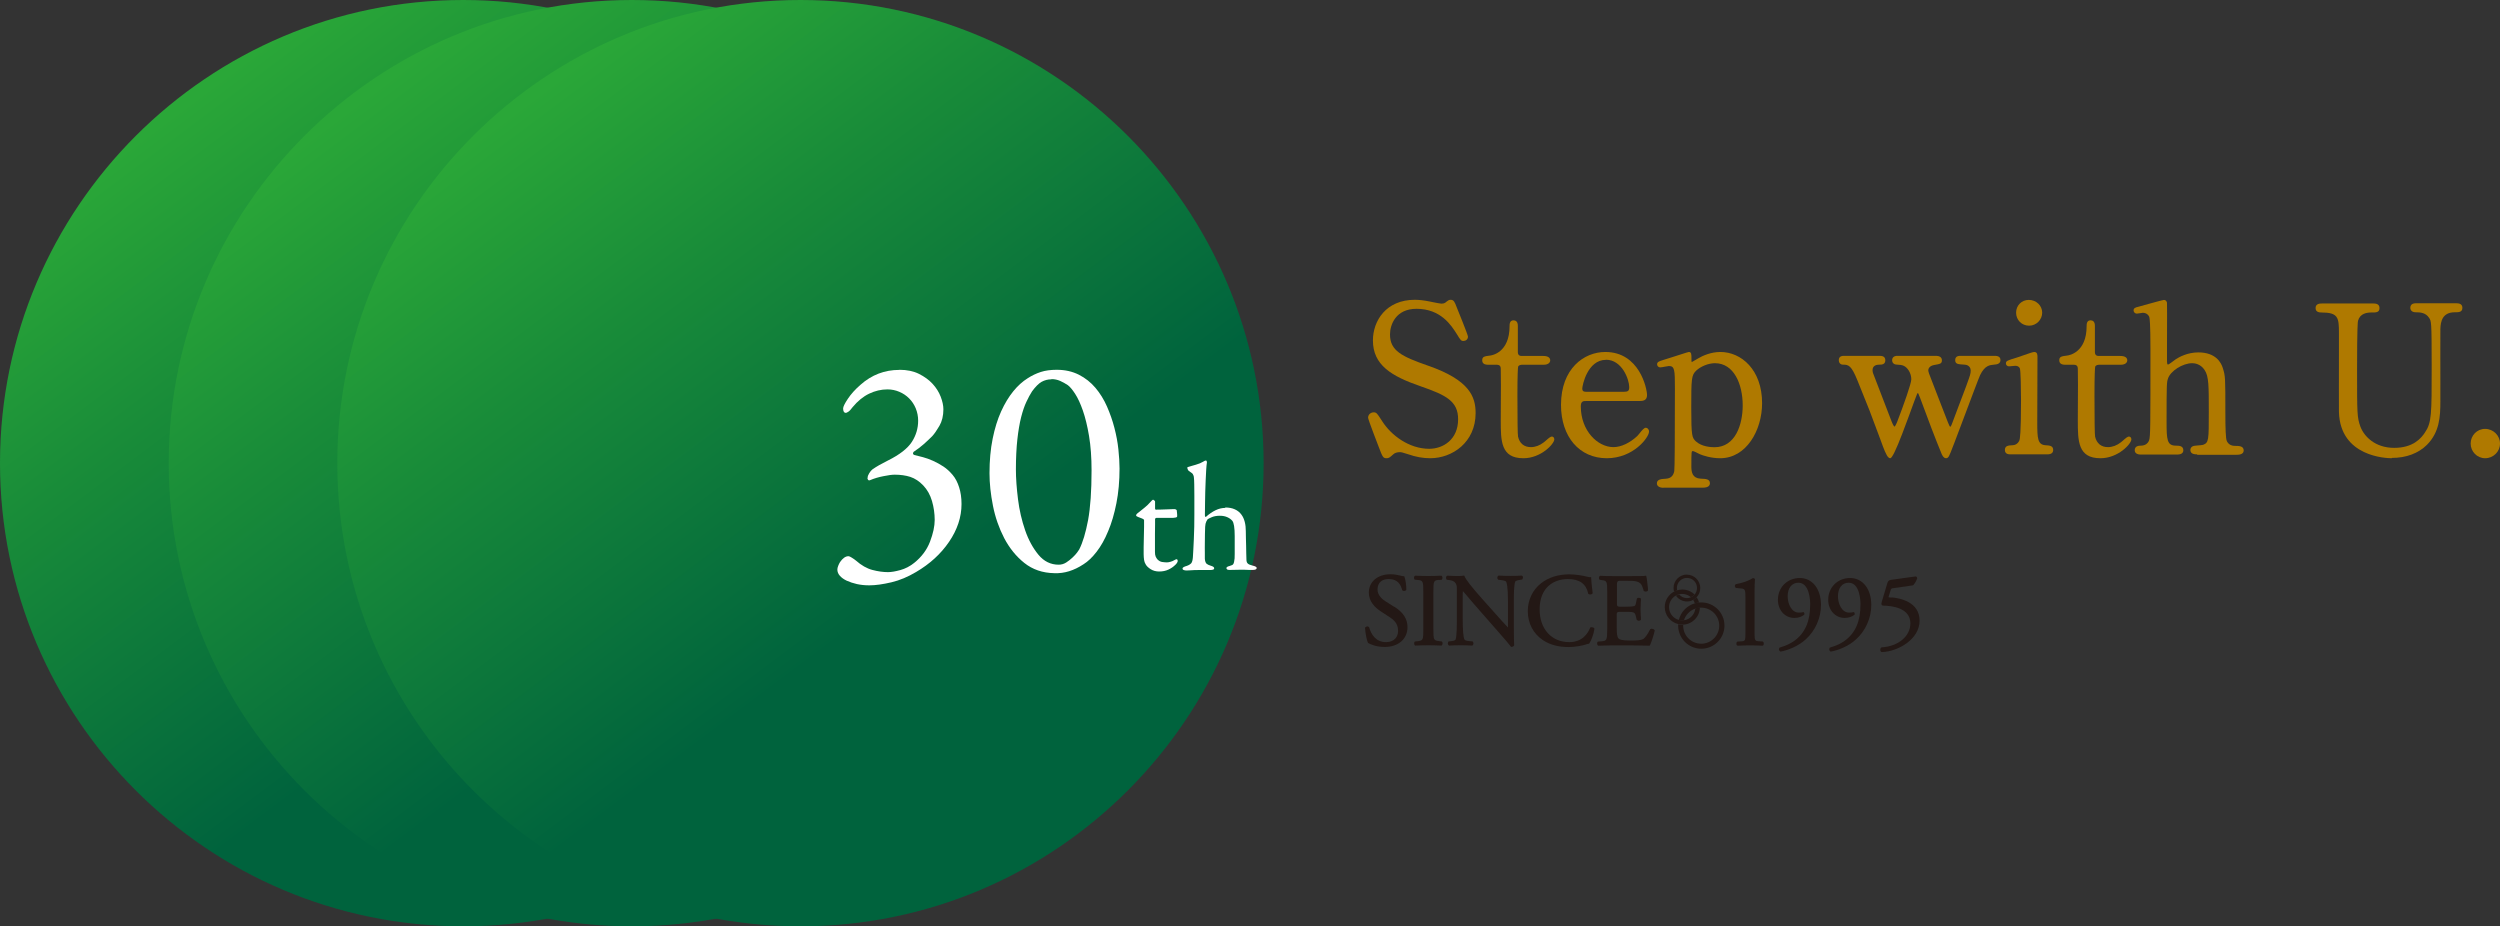 <?xml version="1.0" encoding="UTF-8"?>
<svg id="_レイヤー_2" data-name="レイヤー 2" xmlns="http://www.w3.org/2000/svg" xmlns:xlink="http://www.w3.org/1999/xlink" viewBox="0 0 238.58 88.4">
  <rect x="0" y="0" width="238.58" height="88.4" fill="#333333" stroke="none"/>
  <defs>
    <style>
      .cls-1 {
        fill: url(#_新規グラデーションスウォッ-3);
      }

      .cls-2 {
        fill: url(#_新規グラデーションスウォッ-2);
      }

      .cls-3 {
        fill: #231815;
      }

      .cls-4 {
        fill: #fff;
      }

      .cls-5 {
        fill: url(#_新規グラデーションスウォッ);
      }

      .cls-6 {
        fill: #af7900;
      }
    </style>
    <linearGradient id="_新規グラデーションスウォッ" data-name="新規グラデーションスウォッ" x1="18.22" y1="9.56" x2="53.66" y2="56.82" gradientUnits="userSpaceOnUse">
      <stop offset="0" stop-color="#2aa738"/>
      <stop offset=".37" stop-color="#198c39"/>
      <stop offset="1" stop-color="#00633d"/>
    </linearGradient>
    <linearGradient id="_新規グラデーションスウォッ-2" data-name="新規グラデーションスウォッ" x1="34.31" y1="9.56" x2="69.76" y2="56.82" xlink:href="#_新規グラデーションスウォッ"/>
    <linearGradient id="_新規グラデーションスウォッ-3" data-name="新規グラデーションスウォッ" x1="50.41" y1="9.56" x2="85.86" y2="56.82" xlink:href="#_新規グラデーションスウォッ"/>
  </defs>
  <g id="_レイヤー_2-2" data-name="レイヤー 2">
    <g>
      <g>
        <g>
          <path class="cls-3" d="M133.04,57.9l-.78-.49c-.3-.18-.8-.58-.8-1.14,0-.38.14-1.01,1.09-1.01.86,0,1.13.56,1.26,1.05l.02.03s.09.06.15.06c.07,0,.17-.03.22-.1v-.02s.01-.02.01-.02c0-.4-.08-.96-.18-1.22l-.02-.05h-.05c-.07,0-.2-.02-.32-.06-.23-.06-.6-.13-.93-.13-1.24,0-2.08.71-2.08,1.76,0,.85.6,1.42,1.09,1.75l.93.61c.67.43.77.89.77,1.31,0,.52-.35,1.05-1.15,1.05-.99,0-1.42-.76-1.61-1.41v-.02s-.09-.07-.16-.07-.16.03-.21.1l-.02.02v.03c.02.44.15,1.17.28,1.41v.02s.03.01.03.01c.19.11.73.37,1.57.37,1.3,0,2.17-.76,2.17-1.89,0-.78-.41-1.42-1.26-1.95"/>
          <path class="cls-3" d="M137.3,55.35l.27-.02h.02s.08-.11.07-.2c0-.03-.02-.15-.1-.19h-.02s-.02,0-.02,0c-.48.02-.81.03-1.21.03s-.76-.01-1.23-.03h-.02s-.02,0-.02,0c-.08.04-.1.16-.1.19,0,.09.02.15.07.19h.02s.27.03.27.03c.5.04.53.11.53,1.18v3.49c0,1.05-.02,1.11-.53,1.17l-.27.03-.02.02c-.06.06-.06.15-.05.22.01.07.05.13.09.15h.02s.02,0,.02,0c.48-.02.81-.03,1.23-.03s.74.01,1.21.03h.04c.08-.05.1-.17.1-.2,0-.09-.02-.15-.07-.19l-.28-.04c-.5-.06-.53-.11-.53-1.17v-3.49c0-1.07.03-1.14.53-1.18"/>
          <path class="cls-3" d="M145.22,54.93h-.02c-.32.02-.58.03-1.01.03-.34,0-.67,0-1.15-.03h-.02s-.01,0-.01,0c-.06.02-.1.08-.11.15-.02.09.01.18.07.23l.02.02.19.02c.33.04.51.09.55.16.06.09.18.46.18,1.99v2.1c0,.09,0,.2,0,.28-.35-.36-.71-.76-1.16-1.27l-1.34-1.5c-.97-1.09-1.52-1.8-1.65-2.12l-.02-.06h-.06c-.12.03-.28.04-.44.04-.17,0-.69,0-1.1-.03h-.02s-.02,0-.02,0c-.05.03-.09.08-.1.15-.01.08.01.17.06.22l.02.02.19.02c.26.03.46.11.56.21.19.2.2.38.2.65v2.92c0,.47,0,1.58-.12,1.9-.02.05-.11.12-.37.15l-.29.03-.02.02s-.07.11-.06.19c0,.07.04.14.09.17l.02.02h.03c.33-.02.59-.03,1.02-.03.34,0,.67,0,1.14.03h.03s.02-.01.02-.01c.05-.03.08-.09.09-.15.01-.07,0-.15-.05-.21l-.02-.03-.34-.03c-.23-.02-.4-.07-.44-.15-.11-.19-.17-.91-.17-1.99v-2.14c0-.17,0-.36.02-.49.16.17.41.48.64.75.16.19.31.37.41.48l2.27,2.59c.76.86,1.12,1.29,1.25,1.47l.02.03h.04c.13,0,.23-.06.26-.16v-.02s0-.02,0-.02c-.01-.11-.03-.5-.03-1.71v-2.48c0-.5,0-1.55.14-1.85.01-.03.13-.11.49-.16l.16-.02.02-.02s.07-.12.06-.2c0-.07-.04-.13-.1-.16h-.02Z"/>
          <path class="cls-3" d="M151.91,59.85c-.06,0-.11.02-.15.04h-.02s0,.04,0,.04c-.2.5-.72,1.35-1.98,1.35-1.69,0-2.83-1.25-2.83-3.12,0-2.14,1.39-2.9,2.7-2.9,1.1,0,1.73.45,1.93,1.37v.03s.03.02.03.02c.1.08.31.07.38-.03l.02-.03v-.03c-.08-.58-.13-1.2-.14-1.43v-.08s-.09,0-.09,0c-.07,0-.13,0-.22-.03h-.02c-.49-.14-1.25-.24-1.76-.24-1.05,0-1.98.29-2.69.85-.8.62-1.27,1.59-1.27,2.66,0,1.15.51,2.13,1.43,2.76.67.45,1.48.67,2.48.67.63,0,1.35-.15,1.58-.23.1-.04.22-.07.33-.09h.03s.02-.03.02-.03c.16-.21.42-.87.49-1.38v-.03s-.01-.02-.01-.02c-.04-.08-.15-.11-.22-.11"/>
          <path class="cls-3" d="M157.62,60s-.09.01-.13.04l-.02.03c-.28.56-.53.84-.66.92-.21.1-.51.14-1.22.14-.82,0-1.03-.1-1.13-.2-.14-.15-.17-.48-.17-.97v-1.38q0-.19.25-.19h.57c.34,0,.6,0,.74.05.13.03.2.12.25.32l.09.38.02.03s.11.07.18.07c.09,0,.16-.03.2-.09v-.02s.01-.02.01-.02c0-.1,0-.22-.02-.36-.01-.18-.02-.38-.02-.58,0-.21.01-.42.02-.6,0-.15.02-.29.02-.39v-.04c-.04-.06-.12-.09-.21-.09-.08,0-.15.03-.18.07l-.09.44c-.05.24-.11.26-.18.28-.1.04-.4.06-.81.06h-.57q-.25,0-.25-.2v-1.96q0-.31.22-.31h.71c.43,0,.73,0,.93.06.45.11.54.39.67.82l.02.06v.03s.11.06.18.06.16-.02.21-.09l.02-.02v-.15c-.06-.57-.11-1.05-.16-1.2l-.02-.07-.07.02c-.11.03-.72.03-1.3.03h-1.84c-.38,0-.7,0-1.15-.03h-.02s-.02,0-.02,0c-.08.04-.1.16-.1.19,0,.09.02.15.07.19l.19.03c.5.06.53.12.53,1.16v3.53c0,1.06-.06,1.11-.54,1.15l-.35.03-.02.02c-.06.06-.06.15-.05.22.01.07.05.13.09.15h.02s.02,0,.02,0c.59-.02.91-.03,1.33-.03h.88c.86,0,1.75.01,2.63.03h.05s.02-.04.02-.04c.13-.27.38-1.03.45-1.38v-.02s0-.02,0-.02c-.04-.1-.15-.14-.23-.14"/>
          <path class="cls-3" d="M168.23,61.22l-.44-.03c-.32-.02-.35-.1-.35-.87v-3.8c0-.56.02-1.05.04-1.22v-.03s-.01-.02-.01-.02c-.03-.05-.1-.08-.16-.08h-.04c-.14.1-.65.4-1.59.57h-.02c-.06.04-.1.1-.1.18,0,.08.04.15.11.19l.5.05c.37.03.4.17.4.84v3.33c0,.79-.02.85-.35.87l-.43.03-.02.02c-.06.06-.07.16-.06.23.01.07.05.12.1.14h.02s.02,0,.02,0c.36-.02.8-.03,1.17-.03s.8.01,1.16.03h.02s.02,0,.02,0c.05-.02.09-.07.1-.14.01-.07,0-.17-.06-.23l-.02-.02Z"/>
          <path class="cls-3" d="M171.76,55.16c-1.19,0-2.09.89-2.09,2.08,0,.99.67,1.73,1.57,1.73.37,0,.7-.11.93-.3l.02-.02s.02-.09,0-.14c-.01-.04-.04-.07-.07-.09h-.03s-.03,0-.03,0c-.11.03-.17.04-.41.04-.66,0-1.05-.8-1.05-1.57s.4-1.28,1.02-1.28c1.07,0,1.13,1.71,1.13,2.05,0,1.62-.47,2.72-1.48,3.47-.37.28-.85.5-1.43.67l-.03.02s-.06.11-.04.19c.02.08.07.14.13.17h.02s.02,0,.02,0c.66-.12,1.62-.48,2.37-1.15.92-.82,1.47-2.05,1.47-3.29,0-1.54-.82-2.58-2.03-2.58"/>
          <path class="cls-3" d="M176.56,55.16c-1.19,0-2.09.89-2.09,2.08,0,.99.67,1.73,1.57,1.73.37,0,.7-.11.93-.3l.02-.02s.02-.09,0-.14c-.01-.04-.04-.07-.07-.09h-.03s-.03,0-.03,0c-.11.03-.17.04-.41.04-.66,0-1.05-.8-1.05-1.57s.4-1.28,1.02-1.28c1.07,0,1.13,1.71,1.13,2.05,0,1.62-.47,2.72-1.48,3.47-.37.28-.85.5-1.43.67l-.03.02s-.06.11-.04.19c.02.08.06.14.13.17h.02s.02,0,.02,0c.66-.12,1.63-.48,2.37-1.15.92-.82,1.47-2.05,1.47-3.29,0-1.54-.82-2.58-2.03-2.58"/>
          <path class="cls-3" d="M180.52,57.03l-.21-.02c-.06,0-.08-.02-.08-.02,0,0,0-.01.01-.06l.18-.59c.05-.16.07-.19.27-.21l1.88-.27.02-.02c.15-.16.3-.42.37-.64v-.02c0-.08-.06-.17-.15-.17l-2.38.33c-.21.03-.27.17-.32.32l-.52,1.74c-.05.16-.07.26-.01.33.05.07.14.07.17.07h0c.77.01,2.56.2,2.56,1.69,0,1.23-1.15,2.19-2.74,2.29h-.02s-.02.02-.02.02c-.07.05-.1.15-.09.25.01.09.06.16.14.18h.01s.02,0,.02,0c1.5-.05,3.58-1.21,3.58-3s-1.87-2.15-2.67-2.22"/>
          <path class="cls-3" d="M160.99,54.83c-.71,0-1.28.57-1.28,1.28,0,.12.02.24.05.35.1-.05.19-.09.3-.12-.02-.07-.03-.15-.03-.23,0-.53.43-.96.96-.96s.96.43.96.96c0,.24-.09.47-.24.64-.1.11-.21.19-.35.25-.11.05-.24.08-.37.08-.3,0-.57-.14-.74-.35-.11.03-.21.06-.31.12.23.33.62.55,1.05.55.21,0,.42-.05.59-.15.13-.07.24-.15.33-.25.22-.23.35-.54.35-.88,0-.71-.57-1.28-1.28-1.28"/>
          <path class="cls-3" d="M162.35,57.49c-.07,0-.14,0-.21.01-.14.01-.28.04-.41.08-.75.22-1.33.82-1.52,1.59.1.03.21.04.32.04.06,0,.12,0,.17-.01.16-.52.57-.94,1.08-1.12.13-.05.28-.08.42-.09.05,0,.1,0,.15,0,.95,0,1.72.77,1.72,1.72s-.77,1.72-1.72,1.72-1.72-.77-1.72-1.72c0-.03,0-.05,0-.08-.03,0-.07,0-.1,0-.13,0-.26-.02-.38-.05,0,.04,0,.08,0,.12,0,1.22.99,2.21,2.21,2.21s2.21-.99,2.21-2.21-.99-2.21-2.21-2.21"/>
          <path class="cls-3" d="M161.79,58.07c-.06.58-.51,1.04-1.08,1.12-.06,0-.11.01-.17.01-.11,0-.22-.02-.32-.04-.54-.14-.94-.63-.94-1.22,0-.48.27-.89.66-1.11.1-.05.2-.09.31-.12.09-.02.19-.03.29-.03.32,0,.6.12.83.31.13-.06.25-.14.35-.25-.3-.3-.72-.48-1.17-.48-.17,0-.33.03-.48.07-.11.03-.2.07-.3.12-.53.28-.9.84-.9,1.48,0,.79.55,1.46,1.3,1.63.12.03.25.05.38.05.03,0,.07,0,.1,0,.87-.05,1.56-.76,1.57-1.64-.15.01-.29.04-.42.09"/>
          <path class="cls-3" d="M161.74,57.58c.13-.04.27-.07.41-.08-.05-.18-.13-.35-.24-.5-.1.1-.21.19-.33.25.07.1.12.21.16.33"/>
        </g>
        <g>
          <path class="cls-6" d="M136.49,43.73c-.69,0-1.37-.12-2.14-.39-.52-.17-.64-.19-.74-.19-.29,0-.51.07-.66.22-.35.31-.41.36-.64.36-.33,0-.38-.15-.74-1.09-.04-.1-1.01-2.61-1.01-2.77,0-.34.28-.52.54-.52s.33.12.69.67l.13.2c.83,1.3,2.53,2.61,4.47,2.61,1.33,0,2.76-.88,2.76-2.82,0-1.72-1.14-2.3-3.56-3.14-2.82-.97-4.57-2.04-4.57-4.38,0-1.87,1.25-3.88,4-3.88.38,0,.86.05,1.4.16l.29.06c.29.06.76.15.85.15.15,0,.26-.03.37-.1.28-.22.34-.27.51-.27.3,0,.39.22.57.7.07.17,1.08,2.65,1.08,2.81,0,.29-.23.42-.44.42s-.28-.09-.6-.62c-.54-.86-1.54-2.45-3.87-2.45-2,0-2.53,1.54-2.53,2.45,0,1.55,1.11,2.1,3.64,2.98,3.98,1.38,4.53,2.99,4.53,4.52,0,2.8-2.23,4.31-4.33,4.31Z"/>
          <path class="cls-6" d="M145.37,43.73c-2.15,0-2.15-1.67-2.15-3.61v-.12c.02-2.72.02-4.43,0-4.81,0-.18-.06-.38-.37-.38h-.76c-.21,0-.64,0-.64-.42,0-.36.21-.39.76-.46.19-.02,1.85-.3,1.85-2.8,0-.17,0-.56.37-.56.19,0,.42.09.42.52v2.51c0,.37.28.37.37.37h2.06c.42,0,.66.15.66.42,0,.16-.13.42-.64.42h-2.08s-.27,0-.34.18c-.03.09-.07.86-.07,2.74,0,2.31.02,3.78.06,3.94.15.65.58,1,1.23,1,.41,0,.85-.16,1.23-.46.04-.03.1-.08.18-.15.31-.28.47-.4.59-.4.13,0,.23.11.23.27,0,.42-1.26,1.8-2.95,1.8Z"/>
          <path class="cls-6" d="M153.34,43.73c-2.61,0-4.37-2.04-4.37-5.09,0-3.47,2.2-5.05,4.23-5.05,3.25,0,3.98,3.48,3.98,4.12,0,.5-.37.56-.7.56h-5.11c-.26,0-.51,0-.51.51,0,2.33,1.61,3.89,3.11,3.89.73,0,1.56-.39,2.28-1.06.03-.03.11-.13.18-.21.28-.35.47-.58.63-.58.15,0,.31.14.31.37,0,.54-1.47,2.54-4.04,2.54ZM153.26,34.34c-1.77,0-2.26,2.46-2.26,2.74s.17.31.39.31h3.56c.42,0,.53-.09.53-.45,0-.72-.68-2.61-2.22-2.61Z"/>
          <path class="cls-6" d="M158.76,46.55c-.4,0-.64-.16-.64-.42,0-.4.46-.42.8-.44.5-.02.76-.25.86-.73.04-.23.06-3.1.06-7.89,0-1.77-.02-2.14-.57-2.14-.05,0-.21.03-.37.06-.19.04-.39.07-.47.07-.17,0-.29-.15-.29-.29,0-.23.19-.29.53-.4.09-.03.54-.17,1.02-.32,1.36-.44,1.44-.46,1.48-.46.25,0,.25.23.25.66,0,.13,0,.29.02.31.04-.02.57-.33.64-.37.39-.23,1.18-.6,2.1-.6,1.98,0,3.98,1.68,3.98,4.89,0,2.58-1.5,5.25-4,5.25-.88,0-1.64-.26-1.93-.38-.5-.26-.63-.3-.68-.3-.13,0-.14,0-.14,1.48,0,.54.1,1.1.87,1.15.52.02.9.03.9.44,0,.19-.12.42-.68.42h-3.75ZM163.66,34.66c-.6,0-1.34.29-1.79.71-.45.44-.47.76-.47,3.53s.08,2.87.44,3.22c.56.51,1.43.56,1.78.56,1.98,0,2.69-2.15,2.69-3.99,0-2-.82-4.03-2.65-4.03Z"/>
          <path class="cls-6" d="M185.71,43.73c-.26,0-.42-.4-.46-.52-.46-1.1-1.36-3.45-2-5.21-.18-.48-.2-.49-.24-.49,0,0-.04.07-.06.09-.04.08-.42,1.1-.74,1.99-.26.71-.67,1.79-.67,1.79q-.9,2.35-1.15,2.35c-.23,0-.42-.4-.7-1.13l-.23-.63c-1-2.7-1.06-2.86-2.19-5.64-.59-1.46-.85-1.53-1.39-1.53-.28,0-.4-.22-.4-.42,0-.28.16-.42.48-.42h3.38c.19,0,.58,0,.58.42s-.36.42-.58.42c-.24,0-.64.07-.64.53,0,.09.02.17.04.26.02.06,1.55,4.04,1.78,4.63.12.31.23.48.27.49.07,0,.19-.29.25-.42.64-1.67,1.36-3.69,1.36-4.09,0-.28-.09-.6-.24-.83-.32-.5-.64-.55-1.09-.57-.45,0-.5-.3-.5-.42,0-.27.19-.42.5-.42h3.67c.37,0,.58.15.58.42,0,.33-.15.35-.77.46-.49.1-.53.42-.53.51,0,.05.02.11.04.19l.04.13c.02.06.43,1.12.83,2.15.44,1.12.89,2.29.97,2.5.11.26.17.41.22.41.02,0,.1-.09.2-.39.1-.24.41-1.09.72-1.91.26-.69.51-1.37.61-1.61l.08-.23c.26-.71.34-.93.34-1.24,0-.18-.12-.53-.59-.55-.65-.04-.89-.05-.89-.44s.36-.4.48-.4h3.3c.36,0,.54.14.54.4,0,.39-.39.42-.62.44-.42.04-.87.08-1.32.99-.08.14-.96,2.5-1.61,4.22-.39,1.05-.74,1.98-.88,2.33l-.08.2c-.4,1.06-.45,1.19-.71,1.19Z"/>
          <path class="cls-6" d="M191.89,43.36c-.17,0-.56,0-.56-.42s.36-.43.71-.45c.15,0,.5-.05.68-.47.04-.1.15-.66.15-3.83,0-.95-.03-2.82-.11-3.03-.09-.22-.31-.25-.44-.25-.07,0-.31.03-.46.04-.08,0-.13.01-.14.01-.14,0-.29-.09-.29-.29,0-.23.16-.28,1.05-.55.08-.02.24-.08.44-.15.73-.26,1.1-.38,1.21-.38.31,0,.31.29.31.48,0,.42-.02,5.73-.02,6.24,0,1.51.03,2.13.79,2.18.37.02.73.04.73.45,0,.28-.19.42-.58.42h-3.46ZM193.64,31.08c-.7,0-1.24-.54-1.24-1.24s.54-1.22,1.21-1.22c.72,0,1.28.55,1.28,1.22s-.56,1.24-1.24,1.24Z"/>
          <path class="cls-6" d="M200.44,43.73c-2.15,0-2.15-1.67-2.15-3.61v-.12c.02-2.72.02-4.43,0-4.81,0-.18-.06-.38-.37-.38h-.76c-.21,0-.64,0-.64-.42,0-.36.21-.39.76-.46.19-.02,1.85-.3,1.85-2.8,0-.17,0-.56.37-.56.19,0,.42.09.42.52v2.51c0,.37.28.37.37.37h2.06c.42,0,.66.15.66.42,0,.16-.13.42-.64.42h-2.08s-.27,0-.34.18c-.03.09-.07.86-.07,2.74,0,2.31.02,3.78.06,3.94.15.65.58,1,1.23,1,.41,0,.85-.16,1.23-.46.04-.03.1-.08.18-.15.31-.28.47-.4.59-.4.13,0,.23.11.23.27,0,.42-1.26,1.8-2.95,1.8Z"/>
          <path class="cls-6" d="M209.67,43.36c-.17,0-.64,0-.64-.42,0-.18.12-.33.3-.38.06-.02.19-.03.41-.05.18-.01.45-.04.51-.06.54-.21.54-.43.54-3.2,0-2.42,0-3.33-.39-3.92-.38-.6-.96-.67-1.19-.67-.92,0-2.09.75-2.32,1.48-.11.35-.13.41-.13,4.09,0,1.75.04,2.3.9,2.3.26,0,.7,0,.7.44,0,.41-.46.41-.68.41h-3.32c-.16,0-.64,0-.64-.42s.43-.43.6-.43c.38-.01.64-.18.77-.5.13-.37.13-1.32.13-8.71,0-2.39-.07-2.95-.11-3.08-.05-.11-.21-.39-.63-.39-.04,0-.15.02-.26.04-.13.02-.26.04-.3.04-.17,0-.31-.14-.31-.31,0-.23.22-.29.44-.34.02,0,2.33-.66,2.46-.66.14,0,.29.11.29.33.01.08.01,1.49,0,4.07v1.22c0,.38,0,.55.1.55.08-.01.45-.29.58-.39.07-.05.12-.09.15-.11.3-.2,1.11-.66,2.16-.66,1.64,0,2.17.94,2.34,1.5.24.78.24.84.24,4.29,0,1.53.04,2.42.13,2.64.02.05.18.49.77.49.38,0,.85,0,.85.44,0,.41-.52.41-.7.41h-3.73Z"/>
          <path class="cls-6" d="M228.26,43.73c-.5,0-4.93-.12-5.05-4.41-.01-.73,0-3.35,0-5.36,0-.98,0-1.82,0-2.21,0-1.46-.08-1.93-1.69-1.93-.45,0-.54-.23-.54-.42,0-.44.42-.44.7-.44h4.76c.22,0,.64,0,.64.44s-.37.42-.74.42c-.46,0-1.11.08-1.31.79-.02.07-.09.59-.09,4.63,0,4.24,0,4.59.32,5.48.35.93,1.4,2.02,3.22,2.02s2.58-.92,2.94-1.47c.64-.94.64-1.75.64-6.24s-.04-4.37-.25-4.7c-.32-.49-.83-.53-1.29-.53-.3,0-.5-.17-.5-.42,0-.44.42-.44.58-.44h3.73c.25,0,.66,0,.66.44s-.4.42-.72.42c-1.18,0-1.36.86-1.38,1.6-.01.72,0,3.55,0,5.41v1.47c0,1.51-.09,2.96-1.27,4.16-.82.82-1.99,1.26-3.37,1.26Z"/>
          <path class="cls-6" d="M237.16,43.73c-.76,0-1.38-.63-1.38-1.4s.6-1.4,1.38-1.4,1.42.63,1.42,1.4-.63,1.4-1.42,1.4Z"/>
        </g>
      </g>
      <g>
        <path class="cls-5" d="M44.2,88.4C19.83,88.4,0,68.57,0,44.2S19.83,0,44.2,0s44.2,19.83,44.2,44.2-19.83,44.2-44.2,44.2Z"/>
        <path class="cls-2" d="M60.3,88.4c-24.37,0-44.2-19.83-44.2-44.2S35.92,0,60.3,0s44.2,19.83,44.2,44.2-19.83,44.2-44.2,44.2Z"/>
        <path class="cls-1" d="M76.39,88.4c-24.37,0-44.2-19.83-44.2-44.2S52.02,0,76.39,0s44.2,19.83,44.2,44.2-19.83,44.2-44.2,44.2Z"/>
        <g>
          <path class="cls-4" d="M85.83,35.29c.72,0,1.35.13,1.87.39.52.26.96.58,1.3.95.34.37.6.78.77,1.22.17.44.26.85.26,1.21,0,.62-.13,1.15-.38,1.58-.25.43-.48.76-.68.98-.28.28-.56.54-.83.78-.27.24-.59.48-.95.72-.1.14-.08.24.06.3.24.06.52.13.83.21.31.08.63.2.97.35.33.15.66.33.98.54.32.21.61.48.88.8s.47.71.62,1.18c.15.46.23,1,.23,1.6,0,1.25-.4,2.45-1.19,3.61-.79,1.16-1.85,2.12-3.15,2.88-.77.46-1.55.79-2.35.98-.81.19-1.51.29-2.11.29-.42,0-.81-.04-1.18-.12-.36-.08-.68-.19-.97-.32-.28-.13-.5-.29-.66-.47-.16-.18-.24-.38-.24-.6,0-.1.03-.22.08-.35.05-.13.11-.25.17-.35.26-.38.53-.57.81-.57.06,0,.17.04.32.14.15.09.29.19.41.29.5.44,1.02.74,1.55.88s1.03.21,1.49.21c.32,0,.72-.07,1.19-.2.47-.13.91-.36,1.31-.68.7-.56,1.21-1.24,1.51-2.02.3-.79.45-1.48.45-2.08s-.09-1.23-.26-1.81c-.17-.58-.45-1.08-.83-1.48-.38-.4-.79-.67-1.24-.82-.44-.14-.94-.21-1.48-.21-.24,0-.6.04-1.07.14-.47.09-.9.22-1.28.38-.08.04-.15.03-.2-.03-.05-.06-.07-.13-.04-.21,0-.12.05-.26.15-.42.1-.16.2-.28.3-.36.2-.14.42-.28.65-.41.23-.13.51-.28.83-.44,1.13-.56,1.89-1.16,2.29-1.78.4-.62.6-1.3.6-2.02,0-.42-.08-.81-.23-1.18-.15-.36-.36-.68-.63-.95s-.58-.48-.94-.63c-.35-.15-.73-.23-1.13-.23-.6,0-1.19.14-1.75.41-.56.27-1.09.7-1.57,1.28-.16.22-.3.37-.41.44-.11.07-.19.11-.23.11-.18,0-.27-.14-.27-.42,0-.16.15-.47.45-.92s.7-.9,1.21-1.34c1.07-.95,2.3-1.42,3.71-1.42Z"/>
          <path class="cls-4" d="M100.86,35.29c.79,0,1.48.16,2.1.47.61.31,1.14.73,1.58,1.25.44.52.81,1.12,1.1,1.78.29.66.53,1.34.71,2.04.18.69.31,1.38.38,2.05.07.67.11,1.28.11,1.83,0,1.21-.1,2.31-.3,3.32-.2,1.01-.46,1.9-.79,2.67-.32.78-.69,1.43-1.1,1.96-.41.53-.83.93-1.25,1.19-.91.6-1.83.89-2.78.85-1.13-.02-2.08-.35-2.87-.98-.79-.63-1.42-1.42-1.92-2.37-.49-.95-.85-1.97-1.07-3.08-.22-1.11-.33-2.14-.33-3.11,0-1.21.1-2.3.3-3.29.2-.99.47-1.86.81-2.61.34-.75.73-1.39,1.16-1.92s.89-.94,1.37-1.24c.4-.26.82-.46,1.25-.6.43-.14.94-.21,1.52-.21ZM100.34,36.2c-.34,0-.65.08-.94.24-.28.16-.58.46-.91.91-.18.28-.36.61-.54,1-.18.38-.35.87-.5,1.46-.15.59-.27,1.3-.36,2.11-.09.82-.14,1.78-.14,2.88,0,.85.07,1.79.2,2.84.13,1.05.36,2.03.68,2.96.32.93.75,1.71,1.27,2.34.52.63,1.17.95,1.93.95.26,0,.5-.07.72-.21.22-.14.42-.3.6-.47s.33-.33.44-.48c.11-.15.18-.25.2-.29.34-.66.62-1.6.85-2.81.22-1.21.33-2.79.33-4.74,0-1.23-.08-2.32-.24-3.28-.16-.96-.36-1.77-.59-2.43-.23-.66-.48-1.2-.74-1.6s-.49-.67-.69-.82c-.24-.16-.49-.3-.74-.41-.25-.11-.53-.17-.83-.17Z"/>
          <path class="cls-4" d="M110.35,48.63c.08,0,.21,0,.41,0s.39-.01.59-.02c.2,0,.38-.02.53-.02.16,0,.24,0,.26,0,0,0,.04.01.09.04s.07.05.07.07c0-.02,0,.04.02.19s.02.27.02.37c0,.07-.05.11-.15.13-.1.02-.18.03-.23.03h-1.59s-.07.01-.1.04-.04.05-.04.07c0,.08,0,.25,0,.52,0,.27,0,.57-.01.9,0,.33,0,.66,0,.98v.75c0,.18.02.33.07.44s.11.2.18.28c.14.13.28.21.43.23s.3.04.46.04c.1,0,.21-.02.35-.06.14-.04.26-.09.37-.16.07-.04.12-.06.14-.07.02,0,.05-.01.08-.01,0,0,.03,0,.05.03.02.02.04.06.04.13,0,.06-.02.12-.07.19s-.09.13-.14.17c-.2.2-.42.35-.68.47s-.55.18-.88.18c-.3,0-.57-.07-.81-.22-.23-.15-.39-.3-.48-.47-.08-.13-.13-.27-.15-.42s-.04-.34-.04-.54c0-.14,0-.36,0-.67,0-.31.01-.63.02-.97s.02-.66.02-.97c0-.3,0-.52,0-.64,0-.05-.06-.1-.17-.15-.11-.05-.24-.1-.39-.15-.14-.05-.2-.1-.2-.16,0-.05.03-.1.09-.16.25-.21.49-.39.7-.56s.37-.32.48-.45c.19-.21.3-.32.34-.32s.08.02.13.07c.05.04.07.08.07.1v.69s.01.04.04.07.05.04.08.04Z"/>
          <path class="cls-4" d="M116.91,48.43c.37,0,.68.06.94.18s.46.28.62.5c.15.2.25.43.32.7.07.27.1.57.1.88,0,.47.02.93.03,1.38,0,.45.02.89.03,1.33,0,.19.05.31.14.39s.24.13.43.18c.27.06.41.14.41.23,0,.13-.13.19-.39.19-.13,0-.23,0-.32,0s-.17,0-.26-.01-.17,0-.26-.01c-.09,0-.2,0-.32,0-.17,0-.33,0-.49.01s-.35.01-.56.01c-.2,0-.29-.06-.29-.18,0-.05.03-.09.09-.12s.13-.06.22-.08c.09-.03.16-.06.22-.08s.1-.06.13-.11c.03-.05.05-.11.07-.2s.03-.19.05-.33c0-.07.01-.21.01-.42v-.67c0-.23,0-.45,0-.65s0-.33,0-.39c0-.79-.08-1.28-.23-1.46-.12-.14-.27-.25-.47-.34s-.43-.14-.72-.14c-.31,0-.58.05-.8.15s-.34.16-.37.19c-.02.02-.06.09-.12.21s-.1.29-.11.51c0,.16-.02.38-.02.67,0,.29,0,.58-.01.89s0,.6,0,.88,0,.48,0,.61c.02.24.08.4.18.48s.23.13.39.18c.21.06.32.14.32.23,0,.07-.03.12-.1.14-.07.02-.16.04-.26.04-.03,0-.09,0-.19,0-.1,0-.21,0-.32,0s-.24,0-.37,0-.23,0-.32,0c-.17,0-.36,0-.59.02s-.4.02-.53.02c-.07,0-.14-.01-.22-.04-.08-.02-.12-.08-.12-.15,0-.09.14-.17.42-.25.2-.07.33-.16.42-.26.08-.11.13-.3.15-.57,0-.16.02-.38.04-.69s.04-.64.05-1.02c.01-.38.03-.78.04-1.19,0-.41.01-.8.01-1.17v-1.8c0-.37,0-.72-.01-1.04,0-.32-.02-.54-.03-.64,0-.1-.02-.17-.04-.23s-.04-.1-.07-.15-.08-.09-.14-.13c-.06-.04-.14-.1-.24-.17-.03-.02-.06-.06-.09-.12s-.05-.12-.05-.18c0-.03.01-.05.04-.07.22-.07.48-.14.77-.22s.52-.18.7-.29c.03-.02.07-.04.12-.07s.11-.04.15-.04c.03,0,.05.02.07.07s.02.08.02.09c-.03.18-.05.42-.07.72-.02.3-.04.63-.05.99-.01.36-.03.72-.04,1.09s-.02.72-.02,1.04,0,.6-.01.83,0,.39,0,.45c0,.05.01.08.04.09s.05,0,.06,0c.3-.27.61-.48.92-.63.31-.15.62-.22.93-.22Z"/>
        </g>
      </g>
    </g>
  </g>
</svg>